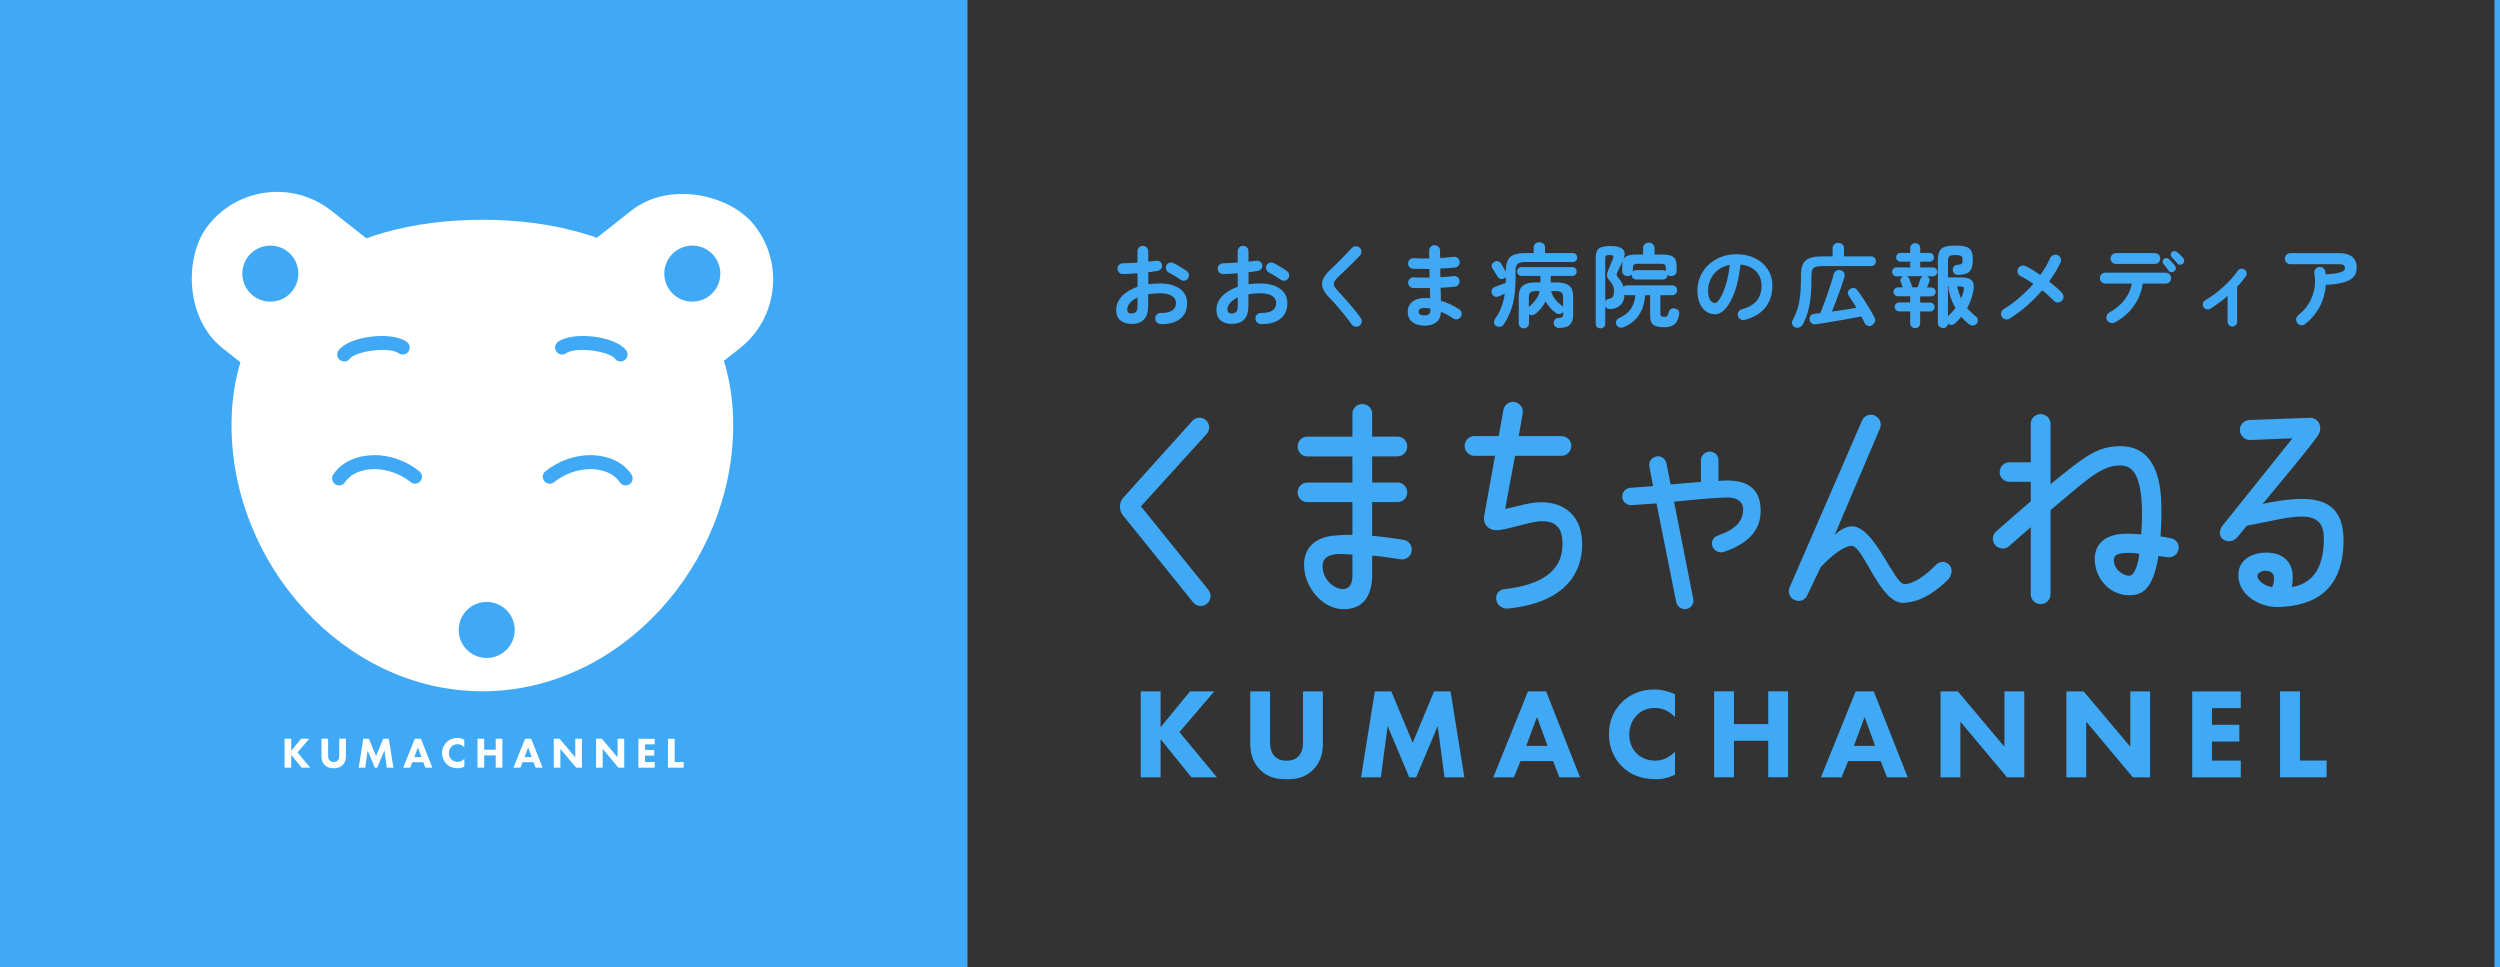 <svg xmlns="http://www.w3.org/2000/svg" id="_&#x30EC;&#x30A4;&#x30E4;&#x30FC;_1" viewBox="0 0 455 176.08"><rect x="0" y="0" width="455" height="176.08" fill="#333333" stroke="none"/><defs><style>.cls-1{stroke:#3fa9f5;stroke-miterlimit:10;}.cls-1,.cls-2{fill:#3fa9f5;}.cls-2,.cls-3{stroke-width:0px;}.cls-3{fill:#fff;}</style></defs><rect class="cls-2" width="176.08" height="176.08"></rect><path class="cls-2" d="m204.42,93.87c-.81-.99-.81-2.43.09-3.37l12.48-13.88c.67-.76,1.8-.81,2.51-.13.72.67.76,1.8.09,2.51l-11.94,13.16,12.26,15.18c.63.76.54,1.89-.22,2.51-.76.67-1.89.54-2.51-.18l-12.75-15.81Z"></path><path class="cls-2" d="m249.73,75.28v4.18h4.63c.99,0,1.75.81,1.75,1.8s-.76,1.8-1.75,1.8h-4.63v4.76h4.63c.99,0,1.75.81,1.75,1.8s-.76,1.75-1.75,1.75h-4.63v6.15c1.66.13,3.73.4,5.7.72.99.18,1.66,1.08,1.48,2.07-.13.99-1.08,1.62-2.02,1.48-1.93-.31-3.55-.54-5.16-.67v3.68c-.04,3.37-1.44,6.24-5.52,6.06-3.55-.18-6.87-3.95-6.87-8.08,0-2.78,1.71-5.16,6.02-5.34.99-.09,1.75-.13,2.78-.09v-5.97h-8.22c-.99,0-1.75-.76-1.75-1.75s.76-1.8,1.75-1.8h8.22v-4.76h-8.22c-.99,0-1.75-.81-1.75-1.8s.76-1.8,1.75-1.8h8.22v-4.18c0-.99.81-1.75,1.8-1.75s1.8.76,1.8,1.75Zm-3.59,25.64c-.81,0-1.66-.13-2.6-.09-1.66.09-2.74.67-2.83,1.98-.13,2.43,1.89,4.31,3.59,4.4,1.3.04,1.84-.9,1.84-2.51v-3.77Z"></path><path class="cls-2" d="m280.58,94.86c-1.53.04-2.92.54-5.57,1.17-1.17.31-2.65.67-3.59.31-1.08-.45-1.48-1.44-1.3-2.42l1.98-10.96h-3.73c-.99,0-1.8-.81-1.8-1.8s.81-1.8,1.8-1.8h4.4l.85-4.76c.18-.94,1.08-1.62,2.07-1.44.94.18,1.62,1.12,1.44,2.11l-.72,4.09h7.77c.99,0,1.8.81,1.8,1.8s-.81,1.8-1.8,1.8h-8.44l-1.8,9.66c2.42-.49,4.58-1.26,6.74-1.21,3.86.04,7.45,2.34,7.27,8.08-.13,4.09-2.29,10.1-13.52,11.27-.94.09-1.98-.58-2.11-1.66-.13-.85.36-1.8,1.57-1.89,6.51-.72,10.24-3.23,10.46-7.59.22-3.37-1.03-4.8-3.77-4.76Z"></path><path class="cls-2" d="m301.5,91.62l-4.54.31c-.85.09-1.66-.58-1.71-1.44-.04-.9.58-1.66,1.48-1.71l4.13-.31-.67-3.5c-.18-.9.36-1.71,1.26-1.89.85-.18,1.66.36,1.84,1.26l.76,3.82c1.75-.13,3.55-.31,5.52-.45v-3.95c0-.85.72-1.57,1.62-1.57s1.57.72,1.57,1.57v3.77c5.12-.49,7.77,1.26,7.68,5.66-.09,4.31-3.77,6.24-6.6,7.23-.9.31-1.8-.09-2.16-.94-.31-.81.09-1.71.9-1.98,3.59-1.26,4.54-2.74,4.67-4.58.09-1.48-.94-2.47-3.19-2.38-3.82.18-6.56.49-9.39.76l3.5,17.65c.18.85-.36,1.71-1.21,1.89-.85.18-1.71-.4-1.89-1.26l-3.59-17.96Z"></path><path class="cls-2" d="m352.29,102.85c.63-.67,1.62-.81,2.34-.18.9.76.67,2.11-.27,3.01-2.83,2.65-5.07,3.82-7.77,4.04-4.49.36-7.45-10.64-9.7-10.37-1.17,0-3.46,1.66-5.52,3.86l-2.42,5.07c-.36.9-1.39,1.35-2.29.94-.94-.36-1.35-1.44-.94-2.34l13.16-30.31c.36-.9,1.44-1.35,2.33-.94.9.4,1.35,1.44.94,2.34l-8.26,19.44c.76-.85,2.02-1.53,3.01-1.62,4.18-.27,7.81,10.55,9.7,10.51,1.75,0,4-1.71,5.7-3.46Z"></path><path class="cls-2" d="m393.25,97.64c.58.09,1.21.18,1.84.31.99.18,1.62,1.12,1.39,2.07-.18.94-1.12,1.57-2.11,1.39-.54-.09-1.08-.18-1.53-.22-.99,6.2-3.05,7.14-5.3,7.14-3.37.04-6.2-2.83-6.29-6.42-.09-2.43,1.39-4.49,5.03-4.76.94-.04,2.11,0,3.41.09.18-1.66.22-4.58.04-6.56-.49-5.16-2.16-6.02-4-5.97-3.5.04-6.42,3.05-12.53,8.13v15.31c0,.99-.81,1.8-1.8,1.8s-1.8-.81-1.8-1.8v-12.21c-1.57,1.35-2.96,2.6-3.95,3.46-.72.63-1.84.54-2.52-.18-.63-.72-.58-1.89.18-2.51,1.44-1.26,3.82-3.37,6.29-5.48v-3.55h-3.91c-.99,0-1.75-.81-1.75-1.75s.76-1.8,1.75-1.8h3.91v-7.01c0-.99.81-1.75,1.8-1.75s1.8.76,1.8,1.75v11c6.56-5.34,8.53-6.87,12.75-6.92,4.71,0,6.96,3.55,7.36,9.34.13,2.33.09,4.31-.09,7.1Zm-3.91,3.14c-1.17-.18-2.02-.18-2.78-.13-1.08.09-1.8.4-1.84,1.17-.09,1.71,1.57,2.96,2.83,2.96.81,0,1.57-1.75,1.8-4Z"></path><path class="cls-2" d="m426.52,98.49c-.09,8.49-4.76,11.77-11.81,11.99-3.28.13-7.86-2.25-7.27-6.47.22-1.89,1.98-3.19,4.36-3.41,3.46-.27,5.48,1.48,5.48,4.45,0,.49-.04,1.26-.18,1.8,3.5-.58,5.84-3.1,5.84-8.8.04-6.15-6.11-3.82-14.01-2.38l-1.71,2.07c-.63.81-1.84,1.03-2.65.4-.94-.72-.54-1.89,0-2.56l12.66-15.81-7.68.31c-.99.04-1.84-.76-1.89-1.75-.04-1.03.72-1.84,1.75-1.89l11-.4c1.48-.04,2.29,1.57,1.66,2.87-.54,1.21-10.28,12.8-10.28,12.8,8.89-1.84,14.77-1.48,14.73,6.78Zm-12.66,6.6c-.04-.9-.72-1.21-1.62-1.21-.67,0-1.39.45-1.39.9-.04.81,1.26,1.89,2.69,2.07.27-.63.36-1.08.31-1.75Z"></path><path class="cls-2" d="m211.23,132.35l5.35-6.52h4.41l-6.33,7.41,6.82,8.23h-4.64l-5.61-6.94v6.94h-3.61v-15.64h3.61v6.52Z"></path><path class="cls-2" d="m240.78,135.09c0,1.5-.19,3.35-1.74,4.95-1.5,1.55-3.24,1.78-4.88,1.78s-3.38-.23-4.88-1.78c-1.55-1.59-1.74-3.45-1.74-4.95v-9.26h3.61v9.17c0,.68.05,1.83.82,2.63.63.68,1.5.82,2.18.82s1.55-.14,2.18-.82c.77-.8.82-1.95.82-2.63v-9.17h3.61v9.26Z"></path><path class="cls-2" d="m247.71,141.47l2.51-15.64h3l3.89,9.36,3.89-9.36h3l2.51,15.64h-3.61l-1.24-9.33-3.92,9.33h-1.27l-3.92-9.33-1.24,9.33h-3.61Z"></path><path class="cls-2" d="m282.64,138.52h-5.91l-1.2,2.96h-3.75l6.31-15.64h3.31l6.17,15.64h-3.75l-1.17-2.96Zm-.99-2.77l-1.92-5.25-1.95,5.25h3.87Z"></path><path class="cls-2" d="m304.85,140.98c-1.38.7-2.51.84-3.45.84-2.88,0-4.83-.98-6.14-2.27-1.41-1.36-2.44-3.42-2.44-5.93s1.03-4.53,2.44-5.89c1.38-1.34,3.4-2.25,5.84-2.25,1.03,0,2.23.21,3.75.87v4.17c-.8-.84-1.99-1.67-3.66-1.67-1.31,0-2.37.42-3.19,1.22-.87.84-1.48,2.11-1.48,3.61,0,1.62.66,2.77,1.36,3.45.33.33,1.45,1.31,3.38,1.31.94,0,2.2-.26,3.59-1.62v4.15Z"></path><path class="cls-2" d="m315.58,131.78h6.24v-5.96h3.61v15.64h-3.61v-6.64h-6.24v6.64h-3.61v-15.64h3.61v5.96Z"></path><path class="cls-2" d="m342.27,138.52h-5.91l-1.2,2.96h-3.75l6.31-15.64h3.31l6.17,15.64h-3.75l-1.17-2.96Zm-.99-2.77l-1.92-5.25-1.95,5.25h3.87Z"></path><path class="cls-2" d="m353.18,141.47v-15.64h3.14l8.49,10.08v-10.08h3.61v15.64h-3.14l-8.49-10.13v10.13h-3.61Z"></path><path class="cls-2" d="m376.08,141.47v-15.64h3.14l8.49,10.08v-10.08h3.61v15.64h-3.14l-8.49-10.13v10.13h-3.61Z"></path><path class="cls-2" d="m407.82,128.88h-5.23v3.03h4.97v3.05h-4.97v3.47h5.23v3.05h-8.84v-15.64h8.84v3.05Z"></path><path class="cls-2" d="m418.59,125.83v12.59h4.85v3.05h-8.47v-15.64h3.61Z"></path><path class="cls-3" d="m53,136.64l1.8-2.19h1.48l-2.13,2.49,2.3,2.77h-1.56l-1.89-2.33v2.33h-1.21v-5.26h1.21v2.19Z"></path><path class="cls-3" d="m62.95,137.56c0,.5-.06,1.13-.58,1.66-.5.52-1.09.6-1.64.6s-1.14-.08-1.64-.6c-.52-.54-.58-1.16-.58-1.66v-3.12h1.21v3.08c0,.23.02.62.28.88.21.23.5.28.73.28s.52-.05.73-.28c.26-.27.28-.65.28-.88v-3.08h1.22v3.12Z"></path><path class="cls-3" d="m65.28,139.71l.84-5.26h1.01l1.31,3.15,1.31-3.15h1.01l.84,5.26h-1.21l-.42-3.14-1.32,3.14h-.43l-1.32-3.14-.42,3.14h-1.21Z"></path><path class="cls-3" d="m77.03,138.72h-1.99l-.4.99h-1.26l2.12-5.26h1.11l2.07,5.26h-1.26l-.39-.99Zm-.33-.93l-.65-1.77-.65,1.77h1.3Z"></path><path class="cls-3" d="m84.51,139.54c-.47.24-.84.28-1.16.28-.97,0-1.62-.33-2.07-.77-.47-.46-.82-1.15-.82-2s.35-1.52.82-1.98c.47-.45,1.14-.76,1.96-.76.35,0,.75.07,1.26.29v1.4c-.27-.28-.67-.56-1.23-.56-.44,0-.8.14-1.07.41-.29.28-.5.71-.5,1.21,0,.54.22.93.46,1.16.11.11.49.44,1.14.44.32,0,.74-.09,1.21-.54v1.4Z"></path><path class="cls-3" d="m88.12,136.45h2.1v-2h1.21v5.26h-1.21v-2.23h-2.1v2.23h-1.21v-5.26h1.21v2Z"></path><path class="cls-3" d="m97.1,138.72h-1.99l-.4.99h-1.26l2.12-5.26h1.11l2.07,5.26h-1.26l-.39-.99Zm-.33-.93l-.65-1.77-.65,1.77h1.3Z"></path><path class="cls-3" d="m100.78,139.71v-5.26h1.06l2.86,3.39v-3.39h1.21v5.26h-1.06l-2.86-3.41v3.41h-1.21Z"></path><path class="cls-3" d="m108.48,139.71v-5.26h1.06l2.86,3.39v-3.39h1.21v5.26h-1.06l-2.86-3.41v3.41h-1.21Z"></path><path class="cls-3" d="m119.16,135.47h-1.76v1.02h1.67v1.03h-1.67v1.17h1.76v1.03h-2.97v-5.26h2.97v1.03Z"></path><path class="cls-3" d="m122.79,134.45v4.24h1.63v1.03h-2.85v-5.26h1.21Z"></path><path class="cls-3" d="m133.44,77.42c0,25.21-20.44,48.39-45.65,48.39s-45.65-23.18-45.65-48.39,20.44-37.42,45.65-37.42,45.65,12.21,45.65,37.42Z"></path><rect class="cls-3" x="33.15" y="38.75" width="44.24" height="31.9" rx="15.95" ry="15.95" transform="translate(45.73 -22.48) rotate(38.25)"></rect><rect class="cls-3" x="97.8" y="38.75" width="44.24" height="31.9" rx="15.95" ry="15.95" transform="translate(247.96 23.4) rotate(141.75)"></rect><circle class="cls-2" cx="49.2" cy="49.8" r="5.1"></circle><circle class="cls-2" cx="126" cy="49.8" r="5.1"></circle><circle class="cls-2" cx="88.58" cy="114.65" r="5.1"></circle><path class="cls-2" d="m62.66,65.79c.39,0,.78-.17,1-.51,1.01-1.35,7.11-2.25,8.92-.99.56.41,1.35.27,1.75-.3.41-.57.27-1.37-.3-1.78-2.84-1.99-10.49-1.03-12.41,1.56-.43.56-.3,1.36.27,1.77.23.16.49.24.75.24"></path><path class="cls-2" d="m62.77,87.78c-.37.58-1.17.74-1.75.36-.59-.37-.74-1.17-.38-1.75,1.17-1.8,3.19-3.02,5.69-3.41.6-.09,1.2-.15,1.8-.15,2.88,0,5.84,1.05,8.2,2.95.54.42.64,1.23.2,1.77-.43.56-1.24.63-1.77.21-2.32-1.85-5.31-2.69-8.03-2.27-1.76.29-3.18,1.1-3.95,2.29"></path><path class="cls-2" d="m112.93,65.79c-.39,0-.78-.17-1-.51-1.01-1.35-7.11-2.25-8.92-.99-.56.41-1.35.27-1.75-.3-.41-.57-.27-1.37.3-1.78,2.84-1.99,10.49-1.03,12.41,1.56.43.56.3,1.36-.27,1.77-.23.16-.49.24-.75.24"></path><path class="cls-2" d="m112.82,87.78c.37.58,1.17.74,1.75.36.59-.37.74-1.17.38-1.75-1.17-1.8-3.19-3.02-5.69-3.41-.6-.09-1.2-.15-1.8-.15-2.88,0-5.84,1.05-8.2,2.95-.54.42-.64,1.23-.2,1.77.43.56,1.24.63,1.77.21,2.32-1.85,5.31-2.69,8.03-2.27,1.76.29,3.18,1.1,3.95,2.29"></path><path class="cls-2" d="m211.22,58.96c-.28-.01-.51-.11-.7-.31-.19-.19-.28-.43-.27-.7,0-.29.1-.53.3-.72.2-.19.44-.28.71-.27.91.01,1.59-.13,2.06-.43s.7-.75.7-1.36-.26-1.03-.77-1.34c-.51-.31-1.25-.46-2.2-.46-.38,0-.74.02-1.08.05-.34.03-.67.08-1,.13v2.09c0,1.14-.26,1.98-.78,2.51-.52.54-1.27.8-2.25.8-.8,0-1.46-.2-1.99-.61-.53-.41-.8-1.06-.8-1.96s.35-1.74,1.04-2.47c.69-.73,1.63-1.3,2.83-1.71v-2.47c-.48.04-.94.08-1.38.1s-.87.04-1.25.05c-.28,0-.51-.09-.71-.28-.2-.19-.3-.42-.3-.7s.1-.51.29-.7c.19-.19.43-.28.7-.28.39-.01.81-.03,1.26-.05.45-.02.92-.05,1.39-.08v-2.04c0-.29.09-.53.28-.72.19-.19.42-.29.7-.29s.51.1.7.29.28.43.28.72v1.87c.25-.02.49-.05.71-.08.22-.03.44-.06.65-.08.28-.04.52,0,.75.15.22.14.35.35.4.63.04.28-.02.51-.18.71-.17.2-.39.32-.66.36-.23.04-.49.08-.77.12s-.58.07-.89.12v2.19c.66-.1,1.37-.15,2.11-.15,1.02,0,1.9.14,2.64.43.74.29,1.31.7,1.72,1.24.4.54.6,1.17.6,1.92,0,1.23-.43,2.18-1.28,2.85s-2.03.99-3.55.95Zm-5.27-1.91c.33,0,.59-.09.79-.28s.29-.57.29-1.14v-1.49c-.6.28-1.06.61-1.38.99-.33.38-.49.78-.49,1.19,0,.5.27.75.8.75Zm8.89-6.15c-.18-.13-.39-.28-.65-.44-.25-.16-.51-.31-.76-.46-.25-.15-.48-.27-.66-.36-.24-.12-.42-.31-.52-.56-.11-.25-.1-.5,0-.75.13-.27.33-.44.59-.51.26-.08.51-.06.75.07.23.11.5.25.8.43s.59.36.89.54.53.35.72.49c.22.16.35.36.38.63s-.03.51-.18.73c-.17.21-.38.33-.64.37-.26.04-.5-.02-.72-.17Z"></path><path class="cls-2" d="m229.46,58.96c-.28-.01-.51-.11-.7-.31-.19-.19-.28-.43-.27-.7,0-.29.1-.53.3-.72.2-.19.44-.28.71-.27.91.01,1.59-.13,2.06-.43s.7-.75.7-1.36-.26-1.03-.77-1.34c-.51-.31-1.25-.46-2.2-.46-.38,0-.74.02-1.08.05-.34.03-.67.08-1,.13v2.09c0,1.14-.26,1.98-.78,2.51-.52.54-1.27.8-2.25.8-.8,0-1.46-.2-1.99-.61-.53-.41-.8-1.06-.8-1.96s.35-1.74,1.04-2.47c.69-.73,1.63-1.3,2.83-1.71v-2.47c-.48.04-.94.08-1.38.1s-.87.04-1.25.05c-.28,0-.51-.09-.71-.28-.2-.19-.3-.42-.3-.7s.1-.51.29-.7c.19-.19.43-.28.7-.28.39-.01.81-.03,1.26-.05.45-.02.92-.05,1.39-.08v-2.04c0-.29.09-.53.28-.72.19-.19.42-.29.7-.29s.51.1.7.29.28.43.28.72v1.87c.25-.02.49-.05.71-.08.22-.03.44-.06.65-.08.28-.04.52,0,.75.15.22.14.35.35.4.63.04.28-.02.51-.18.71-.17.2-.39.32-.66.36-.23.04-.49.08-.77.12s-.58.07-.89.12v2.19c.66-.1,1.37-.15,2.11-.15,1.02,0,1.9.14,2.64.43.74.29,1.31.7,1.72,1.24.4.54.6,1.17.6,1.92,0,1.23-.43,2.18-1.28,2.85s-2.03.99-3.55.95Zm-5.27-1.91c.33,0,.59-.09.79-.28s.29-.57.29-1.14v-1.49c-.6.28-1.06.61-1.38.99-.33.38-.49.78-.49,1.19,0,.5.27.75.8.75Zm8.89-6.15c-.18-.13-.39-.28-.65-.44-.25-.16-.51-.31-.76-.46-.25-.15-.48-.27-.66-.36-.24-.12-.42-.31-.52-.56-.11-.25-.1-.5,0-.75.13-.27.33-.44.59-.51.26-.08.51-.06.75.07.23.11.5.25.8.43s.59.36.89.54.53.35.72.49c.22.16.35.36.38.63s-.03.51-.18.73c-.17.21-.38.33-.64.37-.26.04-.5-.02-.72-.17Z"></path><path class="cls-2" d="m247.41,59.29c-.22.15-.47.21-.75.16-.28-.05-.49-.18-.65-.39-.38-.54-.8-1.11-1.27-1.69-.47-.59-.94-1.15-1.4-1.68-.46-.54-.88-.99-1.26-1.37-.65-.64-1.09-1.24-1.31-1.81s-.22-1.12.02-1.68.69-1.16,1.38-1.8c.23-.21.51-.48.84-.8.33-.32.67-.66,1.04-1.03s.72-.73,1.06-1.09c.34-.36.65-.69.93-.98.19-.2.42-.3.71-.31.28,0,.52.09.72.27.2.18.3.41.31.69,0,.28-.09.52-.27.72-.39.42-.82.86-1.29,1.33-.47.47-.93.92-1.37,1.34-.44.43-.82.78-1.14,1.07-.43.4-.72.74-.85,1.02-.14.28-.14.56,0,.84.14.28.4.62.79,1.03.38.39.8.85,1.28,1.39.48.54.96,1.11,1.45,1.69.49.59.91,1.14,1.28,1.67.17.21.22.46.17.74-.05.28-.19.5-.41.66Z"></path><path class="cls-2" d="m259.23,59.26c-.91,0-1.64-.21-2.19-.64-.55-.43-.83-1.06-.83-1.9,0-.75.28-1.35.84-1.81.56-.45,1.31-.68,2.25-.68.33,0,.66.02.99.05l-.05-1.87c-1.15.03-2.17.03-3.05,0-.28-.02-.5-.14-.67-.34-.17-.2-.25-.44-.24-.7.02-.27.14-.49.34-.66.2-.18.44-.25.7-.23.42.02.88.04,1.37.04.49,0,.99,0,1.5,0-.01-.27-.02-.53-.02-.8s0-.52-.02-.78c-.54.01-1.07.01-1.58,0-.51,0-.97-.01-1.39-.02-.28-.01-.5-.12-.67-.32-.17-.2-.25-.44-.24-.72.02-.27.14-.49.34-.66.2-.18.44-.25.7-.23.82.06,1.75.07,2.8.05v-1.43c0-.28.09-.51.28-.7.19-.19.42-.29.7-.29s.51.1.71.29c.19.19.29.43.29.7v.64c0,.23,0,.47.02.72.45-.03.89-.07,1.31-.11.42-.04.8-.08,1.14-.12.27-.03.51.03.72.19.22.16.34.37.37.64.03.28-.03.52-.19.74s-.37.34-.64.37c-.39.04-.81.08-1.27.12-.46.03-.93.06-1.42.08,0,.25,0,.51,0,.78,0,.27.01.53.02.8.44-.02.86-.05,1.27-.09.4-.04.78-.08,1.12-.12.27-.04.51.02.72.18.22.17.34.38.37.65.03.27-.03.51-.19.72-.16.22-.37.34-.64.37-.38.04-.79.08-1.23.12-.44.03-.91.06-1.39.08.02.44.04.86.04,1.26,0,.4.01.77.02,1.11.64.19,1.25.42,1.82.7.57.28,1.08.57,1.53.88.22.14.36.35.41.63.05.28,0,.53-.16.75-.15.22-.37.36-.64.41-.27.05-.52,0-.74-.16-.31-.22-.65-.43-1.03-.64-.38-.2-.77-.39-1.18-.56-.04.87-.33,1.51-.86,1.92-.53.41-1.27.61-2.21.61Zm-.02-1.87c.45,0,.75-.08.9-.24.14-.16.22-.39.22-.69v-.31c-.38-.07-.75-.1-1.11-.1s-.61.06-.78.18c-.17.12-.25.29-.25.5,0,.44.34.66,1.03.66Z"></path><path class="cls-2" d="m272.28,59.33c-.23-.17-.36-.37-.37-.61-.02-.24.05-.46.19-.66.45-.65.83-1.35,1.12-2.09.29-.74.51-1.59.66-2.54-.19.09-.38.18-.56.27-.19.09-.36.17-.51.23-.27.12-.52.14-.77.04-.25-.09-.42-.28-.52-.56-.1-.29-.09-.54.03-.75.12-.22.31-.37.58-.46.13-.04.31-.11.54-.2.23-.09.47-.18.72-.27.25-.09.48-.17.66-.24v-1.11c-.08.12-.19.23-.35.31-.23.12-.45.14-.66.06-.21-.08-.38-.23-.5-.44-.11-.21-.27-.46-.46-.75-.2-.29-.36-.54-.48-.75-.13-.22-.16-.44-.07-.66.08-.22.23-.38.44-.49.23-.13.46-.17.69-.11.23.06.41.21.54.44.13.21.28.46.45.75.17.29.3.53.41.71v-.13c0-.8.11-1.43.34-1.91.23-.48.59-.82,1.09-1.03s1.17-.32,2.01-.32h1.62v-.99c0-.31.1-.55.31-.72.2-.17.44-.26.72-.26s.53.09.74.26c.2.17.31.41.31.72v.99h5.04c.25,0,.45.08.6.24.14.16.22.35.22.57s-.07.41-.22.57c-.14.16-.34.24-.6.24h-8.64c-.67,0-1.14.12-1.39.35-.25.23-.38.66-.38,1.29v1.39c0,1.83-.18,3.42-.54,4.77-.36,1.34-.9,2.53-1.62,3.57-.15.22-.37.36-.64.41-.27.06-.52,0-.74-.15Zm5.04.43c-.24,0-.46-.09-.64-.26-.18-.17-.27-.4-.27-.67v-4.71c0-.66.1-1.19.3-1.59.2-.4.53-.69,1-.86.46-.18,1.09-.27,1.89-.27h.75v-1.18h-3.43c-.24,0-.44-.08-.58-.24-.14-.16-.22-.35-.22-.57s.07-.41.22-.56.34-.23.58-.23h9.24c.24,0,.44.08.58.23s.22.34.22.56-.07.41-.22.57c-.14.16-.34.24-.58.24h-3.93v1.18h.9c.81,0,1.44.09,1.91.27.46.18.79.46.99.86s.29.93.29,1.59v3.12c0,.8-.19,1.4-.57,1.82s-1.06.62-2.05.62c-.27,0-.48-.09-.65-.26-.17-.17-.26-.38-.28-.62-.01-.25.07-.47.23-.65s.38-.28.65-.29c.36-.02.6-.08.7-.17.1-.09.16-.27.16-.55v-.38l-.05.05c-.17.21-.38.32-.64.34-.26.02-.5-.05-.7-.21-.38-.28-.72-.59-1.02-.95-.3-.36-.57-.74-.79-1.15-.22.43-.49.84-.8,1.22-.31.38-.66.73-1.04,1.05-.18.14-.38.23-.6.25-.23.02-.42-.03-.59-.17v1.64c0,.28-.09.5-.27.67-.18.17-.4.26-.65.26Zm.93-3.9c.5-.41.92-.85,1.27-1.32.35-.47.58-.99.7-1.57h-.65c-.51,0-.86.09-1.04.26-.19.17-.28.47-.28.9v1.72Zm6.23-.03v-1.69c0-.43-.09-.73-.28-.9-.19-.17-.54-.26-1.06-.26h-.83c.13.54.37,1.03.71,1.47.34.44.76.83,1.24,1.19.04.02.08.05.12.09.03.04.07.07.1.11Z"></path><path class="cls-2" d="m291.28,59.76c-.24,0-.45-.08-.61-.23-.17-.15-.25-.37-.25-.65v-11.79c0-.61.07-1.08.22-1.41.15-.33.43-.56.83-.7.4-.13.98-.2,1.73-.2,1.12,0,1.85.22,2.21.65.36.44.37,1.04.04,1.8.15-.32.41-.55.78-.69s.87-.21,1.53-.21h1.29v-1.16c0-.31.1-.56.31-.74.2-.18.44-.27.72-.27s.53.09.74.27c.2.18.31.43.31.74v1.16h1.48c.66,0,1.18.07,1.55.22.37.14.63.38.77.7.14.33.22.77.22,1.33v.71c0,.3-.09.53-.28.7-.19.17-.42.26-.7.26s-.51-.08-.68-.25v.02c0,.24-.08.45-.23.61-.16.17-.36.25-.63.25h-4.81c-.27,0-.48-.08-.63-.25-.15-.17-.23-.37-.23-.61v-.08c-.19.21-.44.31-.75.31-.28,0-.51-.09-.7-.26-.19-.17-.28-.41-.28-.7v-.71c0-.53.06-.95.18-1.24-.15.34-.32.69-.49,1.05-.17.36-.35.72-.52,1.07-.13.27-.19.47-.17.6.02.14.13.32.34.56.43.46.73.99.91,1.58.18-.18.4-.27.66-.27h8.21c.28,0,.49.09.65.27.16.18.24.39.24.63s-.08.45-.24.63c-.16.18-.38.27-.65.27h-2.16v3.33c0,.24.05.4.16.48s.3.12.59.12c.25,0,.42-.06.51-.18.08-.12.18-.36.29-.71.09-.29.24-.48.46-.58.22-.1.47-.1.75-.02.54.17.76.54.65,1.11-.14.84-.44,1.43-.88,1.77-.44.34-1.05.51-1.82.51-.91,0-1.56-.14-1.96-.42-.4-.28-.61-.8-.61-1.55v-3.86h-.9c-.11,1.37-.47,2.55-1.09,3.53-.61.98-1.54,1.74-2.79,2.27-.27.11-.52.13-.77.07-.25-.07-.45-.23-.59-.48-.11-.22-.12-.45-.04-.69s.25-.41.51-.52c.98-.46,1.7-1.03,2.15-1.68.45-.66.73-1.49.84-2.5h-1.49c-.2,0-.36-.04-.48-.12-.04.86-.31,1.51-.79,1.95-.48.44-1.08.67-1.78.69-.46,0-.78-.15-.95-.45v3.07c0,.28-.08.49-.24.65s-.37.23-.62.23Zm.86-4.96c.13-.2.34-.33.63-.4.38-.07.63-.2.77-.41.14-.2.21-.56.21-1.07,0-.41-.09-.78-.28-1.12-.19-.34-.4-.63-.63-.87-.23-.28-.36-.54-.37-.78-.02-.24.05-.56.21-.95.09-.19.19-.41.29-.67.1-.26.21-.52.32-.78.1-.26.19-.48.26-.65.1-.25.11-.43.04-.53-.07-.1-.29-.15-.66-.15-.33,0-.54.04-.64.13-.09.09-.14.28-.14.58v7.66Zm5.02-5.36c.15-.18.37-.27.65-.27h4.81c.22,0,.41.07.56.2v-.58c0-.29-.06-.49-.18-.61-.12-.12-.35-.17-.68-.17h-4.28c-.33,0-.56.06-.68.17-.12.12-.18.32-.18.61v.51c0,.06,0,.1-.02.13Z"></path><path class="cls-2" d="m317.53,58.22c-.28.07-.54.03-.78-.12-.24-.14-.4-.35-.46-.61s-.03-.52.12-.75c.14-.24.35-.39.61-.46,1.23-.32,2.13-.84,2.71-1.56.58-.72.87-1.63.87-2.74,0-.7-.15-1.32-.46-1.87-.31-.55-.75-1-1.32-1.34-.57-.34-1.25-.55-2.05-.63-.2,1.86-.53,3.46-1,4.82-.47,1.35-1.02,2.4-1.66,3.13-.64.74-1.3,1.1-2,1.1-.59,0-1.12-.17-1.61-.51-.49-.34-.87-.83-1.15-1.48-.28-.64-.42-1.41-.42-2.3s.17-1.78.52-2.58c.35-.8.84-1.51,1.48-2.11.64-.61,1.4-1.08,2.26-1.43.87-.34,1.82-.51,2.86-.51,1.26,0,2.38.24,3.36.72.98.48,1.75,1.15,2.31,2.01.56.86.85,1.85.85,2.99,0,1.6-.43,2.94-1.29,4-.86,1.07-2.11,1.81-3.76,2.23Zm-5.41-3.07c.2,0,.43-.17.69-.51s.52-.82.79-1.43c.27-.62.51-1.35.73-2.2.22-.85.39-1.78.5-2.81-.86.17-1.59.48-2.17.95-.59.47-1.03,1.03-1.33,1.67-.3.65-.45,1.32-.46,2.03,0,.75.12,1.32.36,1.71.24.39.54.58.9.58Z"></path><path class="cls-2" d="m326.72,59.57c-.28-.11-.45-.3-.53-.56-.08-.27-.05-.51.08-.75.34-.63.62-1.29.85-1.97.22-.69.38-1.46.49-2.34.1-.87.16-1.9.16-3.07v-.7c0-.9.12-1.6.36-2.11.24-.51.66-.88,1.24-1.09.59-.22,1.39-.32,2.4-.32h1.76v-1.44c0-.32.1-.57.31-.75.2-.18.45-.27.74-.27s.53.09.73.27c.2.18.3.43.3.75v1.44h4.92c.28,0,.49.09.65.26s.23.38.23.62-.08.45-.23.62c-.15.17-.37.26-.65.26h-8.75c-.55,0-.98.05-1.29.14-.31.09-.52.27-.64.52-.12.25-.17.62-.17,1.11v.73c0,1.23-.05,2.32-.16,3.28s-.27,1.83-.51,2.62c-.23.79-.54,1.53-.91,2.24-.14.24-.34.42-.6.52-.25.1-.51.1-.78,0Zm14.01-.36c-.25.13-.51.16-.78.08-.27-.08-.46-.25-.6-.53-.08-.18-.17-.36-.27-.56-.1-.19-.21-.4-.33-.61-.54.11-1.17.23-1.89.36-.72.13-1.46.27-2.23.4-.77.13-1.51.26-2.23.37-.72.12-1.35.21-1.89.29-.32.04-.59-.01-.8-.17-.21-.16-.33-.38-.36-.68-.03-.27.02-.5.17-.7.15-.2.38-.32.69-.34.17-.02.34-.04.52-.07.18-.02.37-.04.56-.05.19-.45.4-.99.63-1.61.23-.62.46-1.27.7-1.94.23-.67.45-1.32.65-1.95.2-.62.35-1.16.46-1.62.09-.3.26-.51.51-.63s.51-.14.79-.05c.29.08.49.23.6.46.12.23.14.48.06.75-.17.56-.38,1.22-.64,1.96-.26.75-.54,1.5-.83,2.26s-.57,1.45-.82,2.07c.78-.11,1.58-.22,2.37-.34.8-.12,1.5-.23,2.11-.34-.49-.81-.96-1.54-1.41-2.21-.14-.2-.19-.42-.14-.66.05-.24.18-.42.39-.56.22-.15.46-.21.7-.17.25.04.45.17.6.38.27.34.54.73.84,1.17.29.44.58.89.87,1.35.29.46.56.91.81,1.33.25.43.46.8.63,1.14.13.25.16.51.07.76-.08.25-.26.45-.52.6Z"></path><path class="cls-2" d="m348.55,59.72c-.24,0-.45-.08-.63-.25-.18-.17-.27-.39-.27-.66v-2.14h-2.01c-.22,0-.41-.08-.57-.24-.16-.16-.24-.35-.24-.57s.08-.41.24-.57c.16-.16.35-.24.57-.24h2.01v-1.13h-2.22c-.22,0-.41-.08-.57-.24-.16-.16-.24-.35-.24-.57s.08-.41.24-.57c.16-.16.35-.24.57-.24h.88c-.08-.21-.15-.41-.23-.61-.08-.2-.13-.33-.15-.38-.09-.21-.08-.41.02-.61s.25-.34.46-.41h-1.24c-.22,0-.41-.08-.57-.24s-.24-.35-.24-.57.08-.41.24-.57.35-.24.57-.24h2.49v-1.04h-1.77c-.22,0-.41-.08-.56-.24-.15-.16-.23-.35-.23-.56,0-.22.08-.41.23-.56.15-.15.34-.23.56-.23h1.77v-.88c0-.28.09-.5.27-.66.18-.17.39-.25.63-.25s.47.08.65.25c.18.17.27.39.27.66v.88h1.71c.22,0,.41.08.56.23.15.16.23.34.23.56s-.08.4-.23.56c-.15.16-.34.24-.56.24h-1.71v1.04h2.3c.22,0,.41.08.57.24s.24.35.24.57-.08.41-.24.57-.35.24-.57.24h-1.09c.2.08.35.21.44.41.09.19.1.39,0,.59-.02.08-.07.22-.16.42-.08.2-.17.41-.26.61h.78c.22,0,.41.08.57.24.16.16.24.35.24.57s-.08.41-.24.57c-.16.16-.35.24-.57.24h-2.02v1.13h1.82c.22,0,.41.08.57.24.16.16.24.35.24.57s-.08.41-.24.57c-.16.16-.35.24-.57.24h-1.82v2.14c0,.28-.09.5-.27.66s-.39.25-.65.25Zm-.5-7.43h.95c.06-.14.12-.32.19-.53s.14-.41.2-.6c.06-.19.1-.31.12-.36.03-.13.09-.24.18-.33.09-.09.19-.15.3-.2h-2.98c.22.09.38.24.48.46.04.1.1.25.17.46s.15.42.22.62c.08.2.13.36.17.47Zm5.55,7.4c-.24,0-.46-.09-.64-.26-.18-.17-.27-.4-.27-.67v-11.26c0-.73.09-1.3.26-1.7.17-.4.48-.69.94-.85s1.11-.25,1.97-.25,1.52.07,1.98.22c.46.14.77.4.95.76.17.36.26.87.26,1.53,0,.73-.09,1.3-.27,1.71-.18.41-.46.69-.85.85-.39.16-.92.25-1.57.26-.29,0-.51-.09-.68-.26-.17-.17-.26-.4-.28-.67-.01-.25.07-.47.24-.64.17-.17.4-.26.67-.27.36-.02.6-.09.71-.19.11-.1.17-.3.17-.59,0-.42-.08-.69-.25-.81-.17-.12-.52-.18-1.08-.18s-.9.07-1.07.21c-.17.14-.26.43-.26.89v2.97h2.55c.88,0,1.49.2,1.82.61.33.4.41,1.01.25,1.83-.24,1.2-.62,2.25-1.13,3.15.24.28.5.54.76.8.27.26.55.51.86.74.2.14.31.35.32.61.02.26-.05.48-.21.67-.18.21-.4.32-.66.34-.27.02-.5-.06-.71-.22-.27-.21-.52-.43-.75-.65-.24-.23-.46-.46-.67-.7-.18.2-.36.4-.54.59-.18.19-.37.38-.57.57-.19.18-.41.28-.66.31-.25.03-.48-.05-.66-.22-.03.24-.14.44-.31.59s-.38.22-.62.22Zm.93-2.14c.52-.49.97-.98,1.36-1.48-.54-.95-.96-2.03-1.24-3.25-.07-.27-.03-.49.1-.68h-.22v5.41Zm2.39-3.22c.09-.22.17-.45.26-.68s.15-.47.19-.71c.08-.32.07-.53,0-.64-.08-.1-.3-.16-.64-.16h-.6c.07.08.12.19.15.33.17.65.38,1.27.65,1.86Z"></path><path class="cls-2" d="m365.75,57.98c-.23.16-.49.2-.76.14-.28-.06-.49-.21-.65-.46-.14-.24-.19-.5-.12-.78.06-.28.21-.49.46-.63,1.03-.63,2-1.33,2.9-2.11s1.74-1.61,2.49-2.48c-.41-.29-.81-.55-1.2-.79-.39-.24-.77-.44-1.12-.62-.25-.12-.43-.31-.52-.58-.09-.27-.08-.52.04-.78.12-.25.32-.43.59-.51.27-.09.53-.07.79.05.4.19.83.42,1.29.7.46.28.93.59,1.4.92.35-.51.68-1.02.99-1.54.3-.52.58-1.04.82-1.57.12-.25.31-.43.58-.53.27-.1.52-.09.78.03.25.11.43.3.53.57.1.27.09.53-.03.79-.55,1.16-1.24,2.3-2.06,3.43.46.38.9.74,1.31,1.09.41.35.75.68,1.03.98.19.21.28.46.27.74,0,.28-.11.52-.32.72s-.46.29-.75.28-.52-.12-.71-.33c-.28-.29-.59-.59-.95-.91-.35-.32-.74-.64-1.16-.96-.84.98-1.76,1.92-2.76,2.79-1,.88-2.05,1.66-3.14,2.35Z"></path><path class="cls-2" d="m384.88,58.68c-.24.12-.5.15-.77.07-.27-.07-.48-.23-.62-.47s-.18-.5-.1-.77c.08-.27.24-.48.48-.62,1.14-.62,2.06-1.39,2.78-2.3.71-.92,1.16-1.91,1.33-2.98h-4.81c-.28,0-.51-.1-.7-.29-.19-.19-.28-.43-.28-.7s.09-.51.28-.7c.19-.19.42-.29.7-.29h10.99c.28,0,.51.1.7.29.19.19.28.43.28.7s-.09.51-.28.7c-.19.19-.42.29-.7.29h-4.19c-.11.95-.39,1.88-.84,2.78-.45.9-1.03,1.72-1.75,2.46-.72.74-1.55,1.35-2.5,1.84Zm.23-10.64c-.28,0-.51-.1-.7-.29-.19-.19-.29-.43-.29-.7s.1-.51.29-.7c.19-.19.43-.29.7-.29h7.06c.29,0,.52.1.71.29.19.19.28.43.28.7s-.09.51-.28.7c-.19.19-.43.29-.71.29h-7.06Zm10.59,1.33c-.14.13-.32.19-.52.17-.2-.02-.37-.12-.49-.28-.11-.17-.26-.37-.45-.61-.19-.24-.36-.45-.51-.63-.1-.12-.14-.27-.13-.45.01-.18.09-.33.23-.45.13-.12.28-.18.46-.17s.32.08.46.2c.15.14.34.33.56.57.22.24.4.45.54.64.12.17.17.35.14.54-.03.19-.12.35-.27.47Zm1.59-1.38c-.14.13-.32.2-.52.19-.2,0-.37-.09-.49-.24-.13-.15-.3-.35-.5-.57-.2-.23-.38-.43-.55-.6-.11-.11-.17-.25-.17-.42,0-.17.06-.33.21-.47.12-.12.27-.18.44-.19.17,0,.33.05.47.16.17.12.36.29.6.51.23.22.43.43.58.61.12.15.18.33.17.52-.01.19-.09.36-.23.51Z"></path><path class="cls-2" d="m406.3,59.43c-.24,0-.45-.09-.62-.26s-.26-.38-.26-.62v-4.69c-1.04.9-2.09,1.67-3.15,2.34-.21.12-.44.15-.68.09-.24-.06-.43-.2-.56-.41-.12-.21-.15-.44-.09-.68.06-.24.2-.43.41-.55.76-.44,1.52-.96,2.26-1.56s1.44-1.22,2.07-1.88,1.16-1.3,1.58-1.92c.14-.21.33-.34.57-.38.24-.04.46,0,.67.15.21.14.34.34.38.58.04.24,0,.46-.15.66-.2.29-.43.59-.69.91-.26.32-.55.64-.87.96v6.37c0,.24-.09.45-.26.62s-.38.26-.62.26Z"></path><path class="cls-2" d="m419.55,58.96c-.22.18-.47.25-.75.22s-.5-.16-.68-.38c-.18-.22-.25-.47-.22-.75.03-.28.16-.51.38-.69.75-.59,1.38-1.27,1.87-2.06.5-.79.84-1.66,1.04-2.59.19-.94.2-1.91.02-2.92-.04-.29.01-.54.17-.77.15-.23.37-.36.65-.41.29-.06.54,0,.77.15.23.16.36.38.41.66.02.08.04.16.04.25,0,.09.01.18.02.27.99-.06,1.74-.14,2.25-.26.5-.12.84-.25,1.01-.4.17-.15.26-.3.26-.46,0-.23-.07-.41-.22-.54-.14-.13-.45-.19-.93-.19h-8.77c-.28,0-.52-.1-.72-.3s-.31-.44-.31-.71.1-.53.31-.72.44-.29.72-.29h8.77c2.19,0,3.28.89,3.28,2.67,0,.66-.19,1.21-.57,1.65-.38.44-.98.77-1.81,1-.82.23-1.9.39-3.24.46-.1,1.44-.48,2.77-1.13,4-.65,1.23-1.53,2.27-2.64,3.12Z"></path><line class="cls-1" x1="454.5" x2="454.5" y2="176.08"></line></svg>